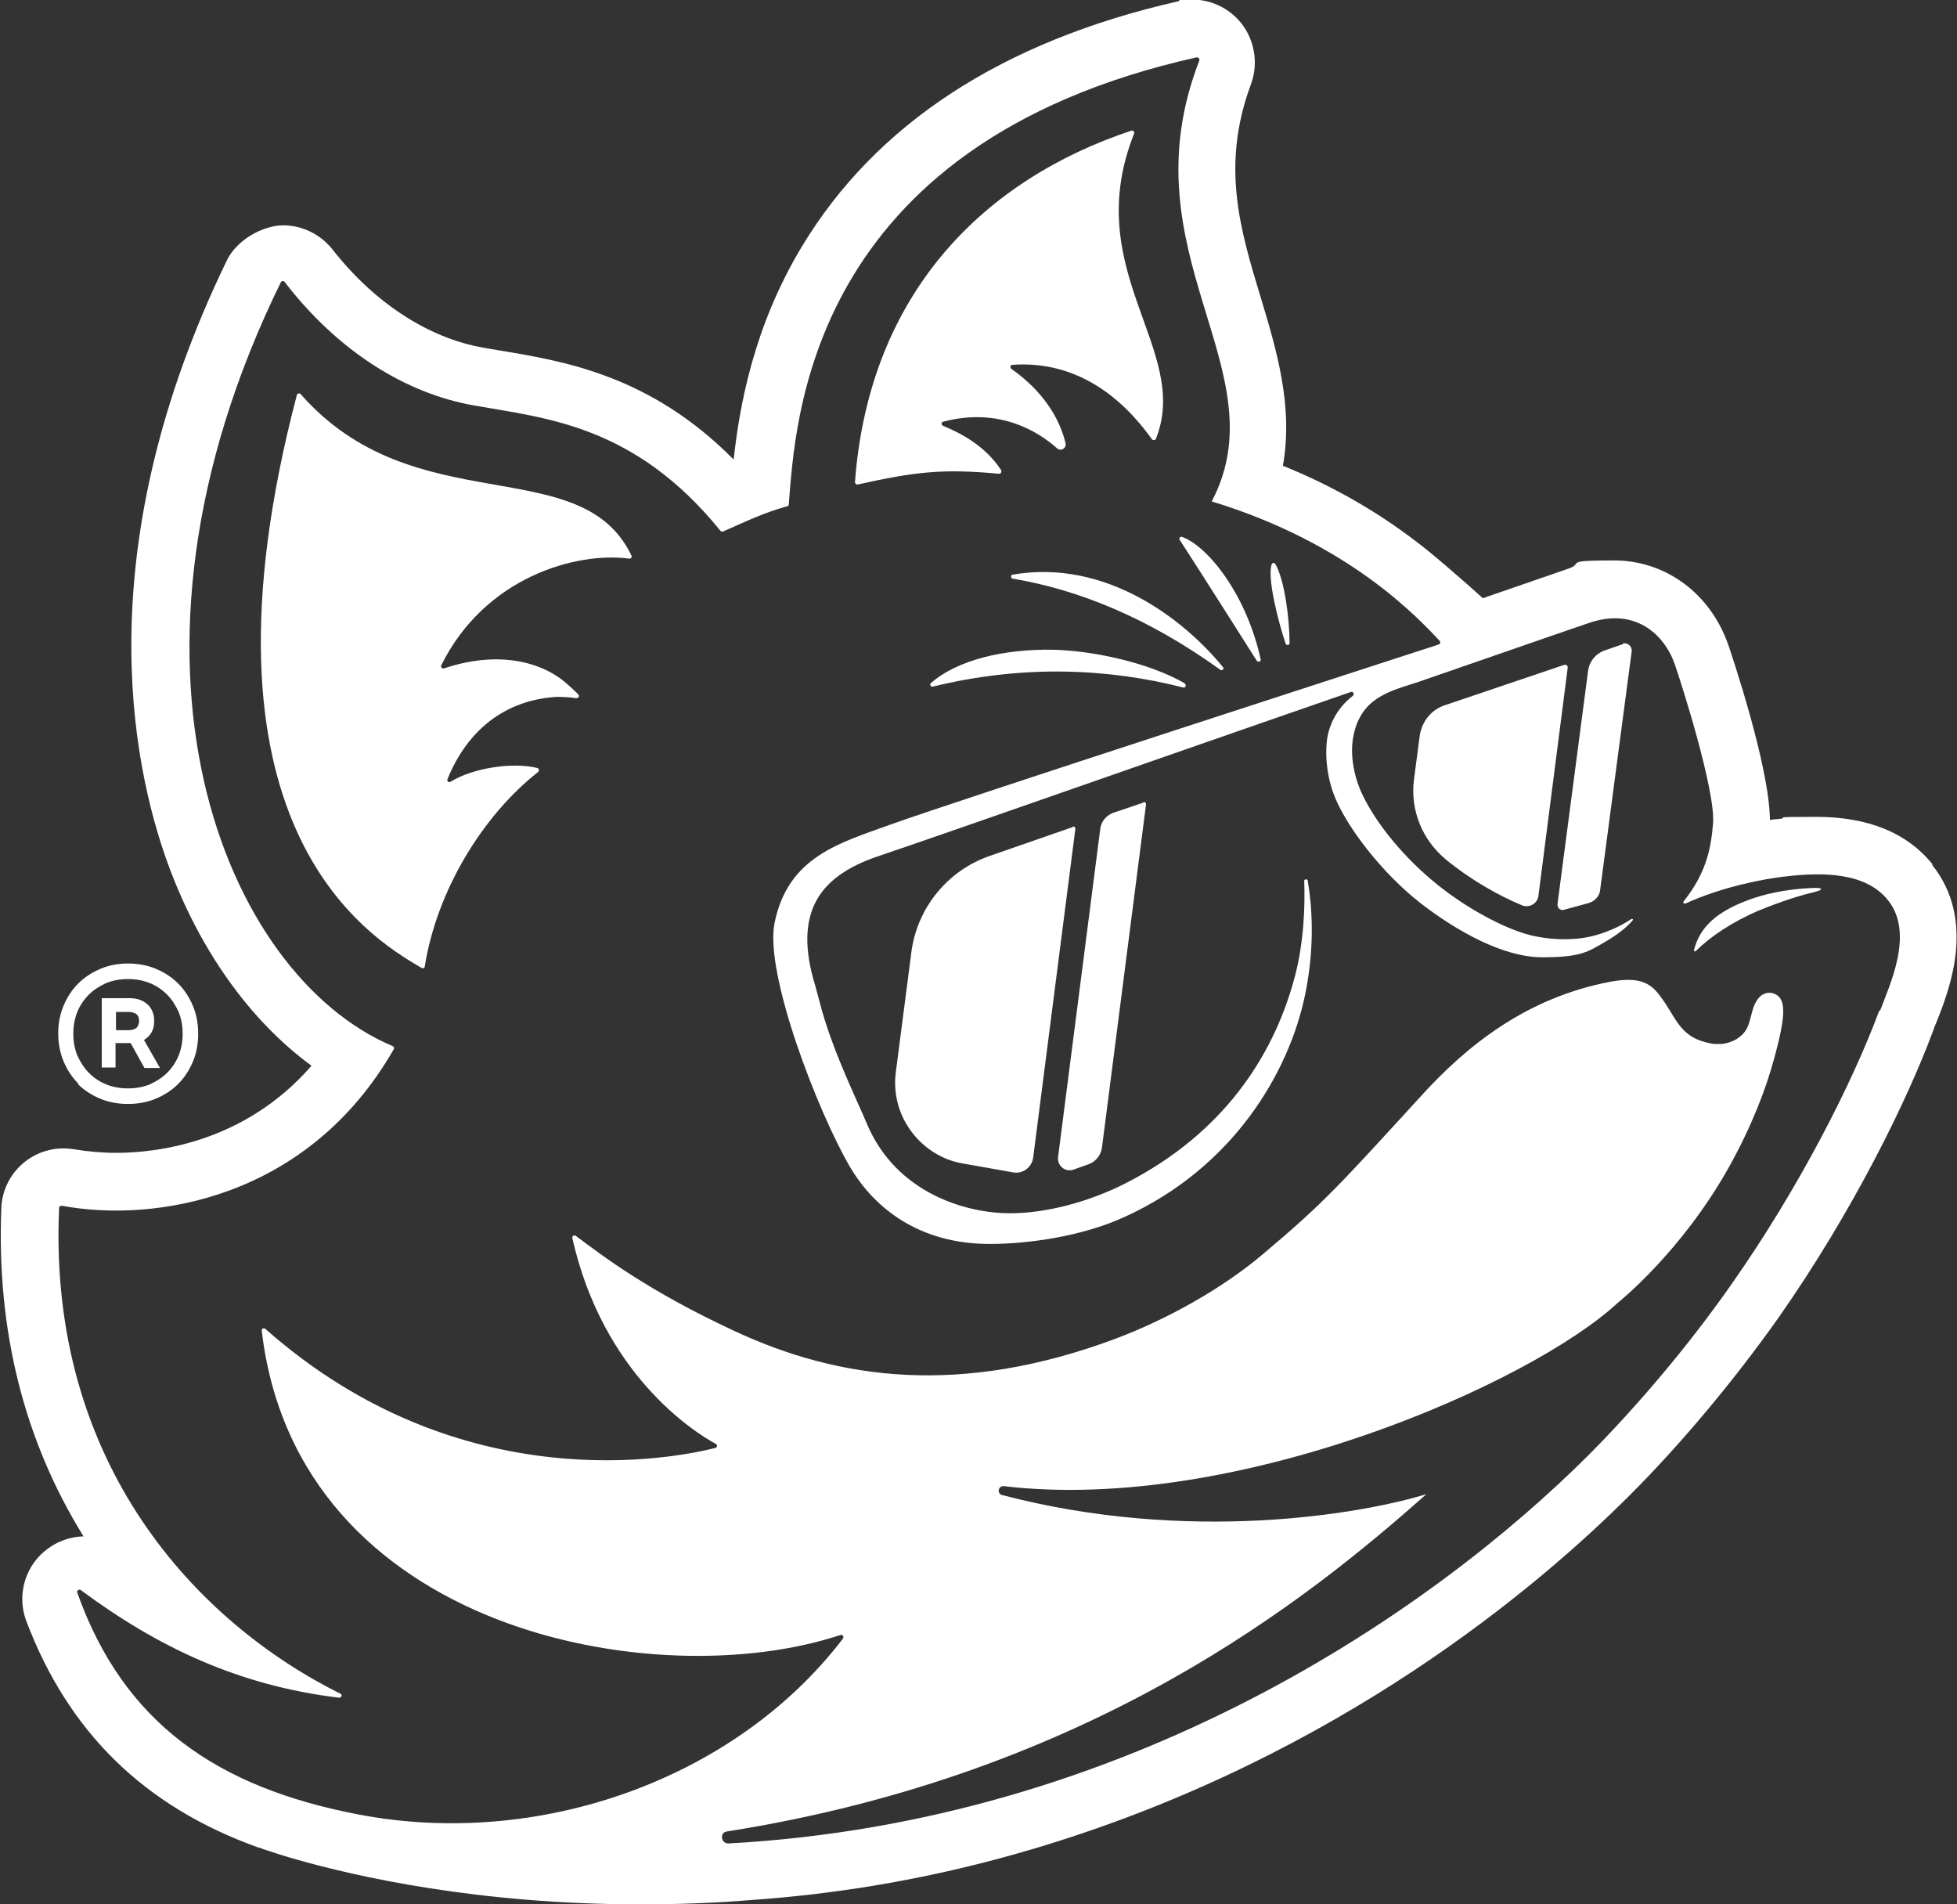 <svg viewBox="0 0 440.4 428.5" version="1.1" xmlns="http://www.w3.org/2000/svg" id="Layer_1">
  
  <rect x="0" y="0" width="440.4" height="428.5" fill="#333333" stroke="none"/>
  
  <defs>
    <style>
      .st0 {
        fill: #fff;
      }
    </style>
  </defs>
  <g>
    <path d="M266.7,153.8c-8.1-4.7-20.8-7.4-29.7-7.6-11.1-.2-21.6,2.3-27.5,7.5-.4.3,0,.9.4.8,20.5-5,39.5-4.1,56.4.2.5.1.8-.6.3-.8Z" class="st0"></path>
    <path d="M257.3,180.6l-6.8,2.3c-1.6.6-2.7,2-2.9,3.6l-9.5,73.9c-.2,1.9,1.6,3.4,3.4,2.8l3.4-1.2c1.7-.6,2.9-2.1,3.1-3.9l9.9-77.1c0-.4-.3-.6-.6-.5Z" class="st0"></path>
    <path d="M290.2,144.7c0-5.3-1.1-14.2-3.2-17.8-.2-.3-.7-.3-.8,0-1.1,3,1.4,12.8,3.1,17.9.2.5.9.4.9-.1Z" class="st0"></path>
    <path d="M365.3,144.9l-4.3,1.5c-1.9.7-3.3,2.4-3.6,4.4l-6.9,52.6c-.1.9.7,1.6,1.5,1.3l5.5-1.5c1.4-.4,2.5-1.6,2.6-3l7.1-53.7c.1-1.1-1-2-2-1.7Z" class="st0"></path>
    <path d="M282.9,148.7c.3.4.9.1.8-.3-3-14-11.5-25.3-17.7-27.6-.4-.1-.8.3-.5.7,5.3,8.2,14.1,22.1,17.4,27.3Z" class="st0"></path>
    <path d="M352,149.6l-26.9,9.1c-3,1-5.1,3.6-5.6,6.8l-1.3,9.9c-.9,6.9,1.9,13.7,7.3,18.1,5.5,4.5,11.7,8,17,10.2,1.6.7,3.5-.4,3.7-2.1l6.6-51.4c0-.4-.3-.7-.7-.6Z" class="st0"></path>
    <path d="M241.4,186.1l-18.7,6.5c-9.5,3.3-16.3,11.7-17.6,21.6l-3.5,27c-.6,4.6.5,9.2,3.2,13h0c2.8,4,7.1,6.8,11.9,7.6l11.3,2c2.1.4,4.2-1.1,4.5-3.3l9.5-74c0-.4-.3-.6-.6-.5Z" class="st0"></path>
    <path d="M407.9,199.8c-4.5.2-9,.9-13,2.2-8.7,2.9-12.4,6.7-13.7,11.8,0,.2.2.4.4.2,3.6-3.5,8.2-6.5,13.9-9,2.7-1.1,7.8-3.1,12.5-4.2,2.6-.6,2.3-1.1-.1-1Z" class="st0"></path>
    <path d="M434.9,194.5c-5.7-7.1-14.5-10.7-26.2-10.7s-5.4.2-8.5.5c-.5,0-1.1.1-1.9.2-.1-12.2-8.9-38-9.3-39.2-4-11.7-14.1-19.2-25.8-19.2s-6.7.6-10.1,1.8l-19.4,6.7c-5-4.5-11.8-10.4-15.2-12.9-8.9-6.8-18.9-12.5-29.8-16.9,2.4-13.5-1.5-26.3-5-37.9-4.6-15.2-9-29.6-2.2-47.9,1.6-4.3,1-9.2-1.6-13-2.6-3.8-7-6.1-11.6-6.1s-2.1.1-3.2.4c-39.6,9-68,27.6-84.6,55.1-11,18.2-14.1,36.2-15.4,48-18.7-18.9-38-22.1-52.4-24.5-1.4-.2-2.8-.5-4.1-.7-12.3-2.2-24.4-10.1-33.8-22.1-2.7-3.4-6.8-5.4-11.1-5.4s-10.4,3.1-12.7,8c-31.1,64.2-21.6,112.6-13.2,135.7,7.1,19.4,18.5,35.3,32.3,45.4-15.2,17.5-35.2,19.6-43.9,19.6-3.3,0-6.5-.3-9.5-.8-.8-.1-1.6-.2-2.4-.2-7.5,0-13.7,5.9-14,13.4-1.1,27.5,5.1,52.3,18.5,73.9-4.5.1-8.7,2.4-11.3,6.1-2.6,3.8-3.2,8.6-1.6,12.9,9.5,25.1,26.6,41.8,52.2,51,.3,0,.7.2,1.2.4,2.4.8,4.9,1.6,7.4,2.3,13.3,3.8,40.9,10.1,77.4,10.1h0c8.4,0,16.9-.3,25.3-1,21.4-1.5,42.8-5.4,63.5-11.6l2-.6h0c66.4-20.3,111.1-58.1,131.9-78.9,11.7-11.7,23.6-26,33.5-40,16.8-24,29-49,34.7-64.4.2-.5.4-1.2.7-1.8,3-7.5,9.1-23.1-.9-35.6ZM422.9,227.4c-6.1,16.5-18.3,40.3-33.2,61.5-10,14.3-21.5,27.7-32,38.3-35.4,35.4-103.8,82.7-193.8,87.6-1.7,0-2-2.5-.3-2.7,82.4-13,131.2-52.7,157.4-75.9-14.7,4.5-53.5,11.2-95.5.2-1.2-.3-.9-2.1.4-2,52.4,6.2,118.7-23.2,138.1-41.2,0,0,14.4-11.4,25.2-30.8,5-9,8.3-17.6,10.1-24.4,2.8-10.2,2.6-13.6-.3-14.5-1-.3-2.1,0-2.9.7-2.1,2.1-1.8,5.1-3.1,7.4-1.1,1.9-3.2,3-5.4,3.3-.6,0-1.3,0-1.9,0-7.9-1.2-8.2-5.7-12.2-10.9-2.3-3.1-5-4.2-11.1-3.1-19,3.6-32.4,14.5-42.5,25.6-18.6,20.3-21.8,24-35.7,35.7-9.1,7.7-21.4,14.6-33.1,19-35,13.1-62.4,9.2-85.8-1.7-19.6-9.1-29.8-17-35.7-21.4-.4-.3-.9,0-.8.5,6.9,30.6,27.3,43.6,32.3,46.3.4.2.3.8-.1.9-8.3,2.1-57,12.4-101.3-26.8-.3-.3-.9,0-.8.4,7.9,67.8,88.9,82.2,130.2,68.5.5-.2.9.4.6.8-24.3,31.8-68.5,47.3-108.9,39.6-32.1-6.1-53-20.7-63.4-49.9-.2-.5.4-.9.8-.6,17.4,12.9,35.6,21.5,58.1,24.2.6,0,.8-.7.3-.9-32-15.9-65.9-51.4-63.3-109.3,0-.3.3-.5.6-.5,20.8,3.9,55.4-1.5,74.7-35.2.2-.3,0-.6-.2-.7-37.8-15.9-67.2-86.2-25.2-171.9.2-.3.6-.4.9,0,12.1,15.7,27.3,25,42.4,27.7,16.2,2.9,36.2,4.3,55.6,28.2.2.2.4.3.6.2,5.7-2.5,9.1-4.2,14.5-5.7.2,0,.3-.2.3-.4,1.5-17.6,3.5-80.9,91.8-100.6.4,0,.7.3.6.7-16.9,43.5,18.3,69.6,2.8,99.2h-.1c31.3,9.5,46.7,26.5,51.4,31.4.2.3.1.7-.2.8-9.5,3.1-108,35-123.6,40.6-11.3,4.1-22.9,7.2-25.9,22.1-2.3,11.5,9.9,42.8,17,54.9,5.5,9.3,15.6,17.3,31.4,17.3,9,0,21-1.8,30.2-6,24.6-11.1,37.2-32.6,40.8-50.1,2.3-11.1,1.5-20.2.6-25.6,0-.5-.8-.4-.8,0,.2,5.4,0,14.2-2.4,22.6-4.7,16.9-15.8,34.2-37.7,45.4-8.2,4.2-17.9,6.8-26.1,6.8-9.6,0-25.5-4.3-32.2-20.1-2.2-5.3-7.2-15.3-10.1-25.4-.7-2.5-1.3-5-2-7.3-4.3-15.8,2.2-23.4,14.8-27.6l4.1-1.4c6.2-2.1,25.4-8.8,25.4-8.8,0,0,59-20.6,76.7-26.7.5-.2.9.5.4.9-4,3.1-5.2,7-5.6,8.8-.7,3.7-.4,9.2,1.7,14.2,2.8,6.7,10.5,16.9,19.4,23.8,8.1,6.2,18.4,12,27.2,12s10.3-1.3,14-3.4c3.3-1.9,5.3-3.7,6.3-4.9.2-.2,0-.4-.3-.3-1.5,1-4.3,2.6-7.9,3.6-4.4,1.3-10.1,1.2-14.9,0-6.2-1.6-14.6-6.3-20.9-11.4-7.2-5.8-13.6-13.4-16.9-20.4-1.2-2.5-3.3-8.6-1.6-14.4,2.2-7.6,8.4-8.8,14.4-10.8,9.9-3.4,28.5-9.9,38.2-13.2,10.3-3.6,17,2.4,19.4,9.3,1.2,3.4,9.2,28.3,8.6,35.8-.5,6.1-1.7,11.3-6.6,17.5-.2.3,0,.6.4.5,8.3-3.8,17.9-5.6,22.6-6.1,7.8-.9,17.9-1.1,23,5.4,5.9,7.4.4,18.9-1.8,24.8Z" class="st0"></path>
    <path d="M193.1,109c12.6-2.8,19-3.6,31.7-2.4.4,0,.7-.4.5-.8-3.7-5.7-9.5-8.5-13.1-10-.4-.2-.4-.8,0-.9,12.8-3.4,21.7,2.4,25.7,6,.8.7,2.1,0,1.9-1.1-.9-4-3.8-10.9-12.2-16.8-.4-.3-.2-.9.2-.9,10.8-.8,22,3.6,31.4,16.7.2.3.7.3.9,0,8.1-20.1-17.2-37.7-4.9-68.7.2-.4-.2-.8-.6-.7-32.8,10.9-59,36.2-62.2,79.1,0,.3.3.6.6.5Z" class="st0"></path>
    <path d="M67.7,88.7c-.3-.3-.8-.2-.9.2-25.3,96.3,15.6,121.7,28.1,128.9.3.2.7,0,.7-.4,2.7-16.9,12.9-33.8,25.5-43.7.3-.3.2-.8-.2-.9-5.8-1.4-14.7.1-19.5,3.1-.4.3-.9-.2-.7-.6,6.2-15.1,17.7-18.1,24.6-18.5,1.4,0,3.2.1,4.4.3.5,0,.8-.5.4-.9-.8-.8-1.9-1.8-2.6-2.4-4.3-3.9-13.8-8-27.6-3.4-.4.1-.8-.3-.6-.7,9.8-19.8,30.3-25.6,42.3-24,.4,0,.7-.3.5-.7-11.4-23.8-49-7.1-74.6-36.5Z" class="st0"></path>
    <path d="M227.9,129.3c-.5,0-.5.8,0,.9,14.9,2.5,30.6,8.9,46.7,20.5.4.3,1-.2.6-.6-8.9-10.9-26.5-24.4-47.3-20.8Z" class="st0"></path>
  </g>
  <path d="M26.1,234.7h3.3l3.1,5.6h3.5l-3.6-6.3c.7-.4,1.3-1,1.7-1.7.4-.7.6-1.6.6-2.6,0-1.5-.5-2.8-1.5-3.7-1-.9-2.3-1.4-4-1.4h-6.3v15.6h3.1v-5.6ZM26.1,227.7h2.8c.8,0,1.4.2,1.8.5.4.3.6.9.6,1.5s-.2,1.2-.6,1.6c-.4.3-1,.5-1.8.5h-2.8v-4.2Z" class="st0"></path>
  <path d="M17.5,243.9c1.4,1.4,3.1,2.5,5,3.3,1.9.8,4,1.2,6.3,1.2s4.4-.4,6.3-1.2c1.9-.8,3.6-1.9,5-3.3,1.4-1.4,2.5-3.1,3.3-5,.8-1.9,1.2-4,1.2-6.3s-.4-4.4-1.2-6.3c-.8-1.9-1.9-3.6-3.3-5-1.4-1.4-3.1-2.5-5-3.3-1.9-.8-4-1.2-6.3-1.2s-4.3.4-6.2,1.2c-1.9.8-3.6,1.9-5,3.3-1.4,1.4-2.5,3.1-3.3,5-.8,1.9-1.2,4-1.2,6.2s.4,4.4,1.2,6.3c.8,1.9,1.9,3.6,3.3,5ZM17.4,227.7c.6-1.5,1.5-2.8,2.6-3.9,1.1-1.1,2.4-1.9,3.9-2.6,1.5-.6,3.1-.9,4.9-.9s3.4.3,4.9.9c1.5.6,2.8,1.5,3.9,2.6,1.1,1.1,1.9,2.4,2.6,3.9.6,1.5.9,3.1.9,4.9s-.3,3.4-.9,4.9c-.6,1.5-1.5,2.8-2.6,3.9-1.1,1.1-2.4,1.9-3.9,2.6-1.5.6-3.1.9-4.9.9s-3.4-.3-4.9-.9c-1.5-.6-2.8-1.5-3.9-2.6-1.1-1.1-1.9-2.4-2.6-3.9-.6-1.5-.9-3.1-.9-4.9s.3-3.4.9-4.9Z" class="st0"></path>
</svg>